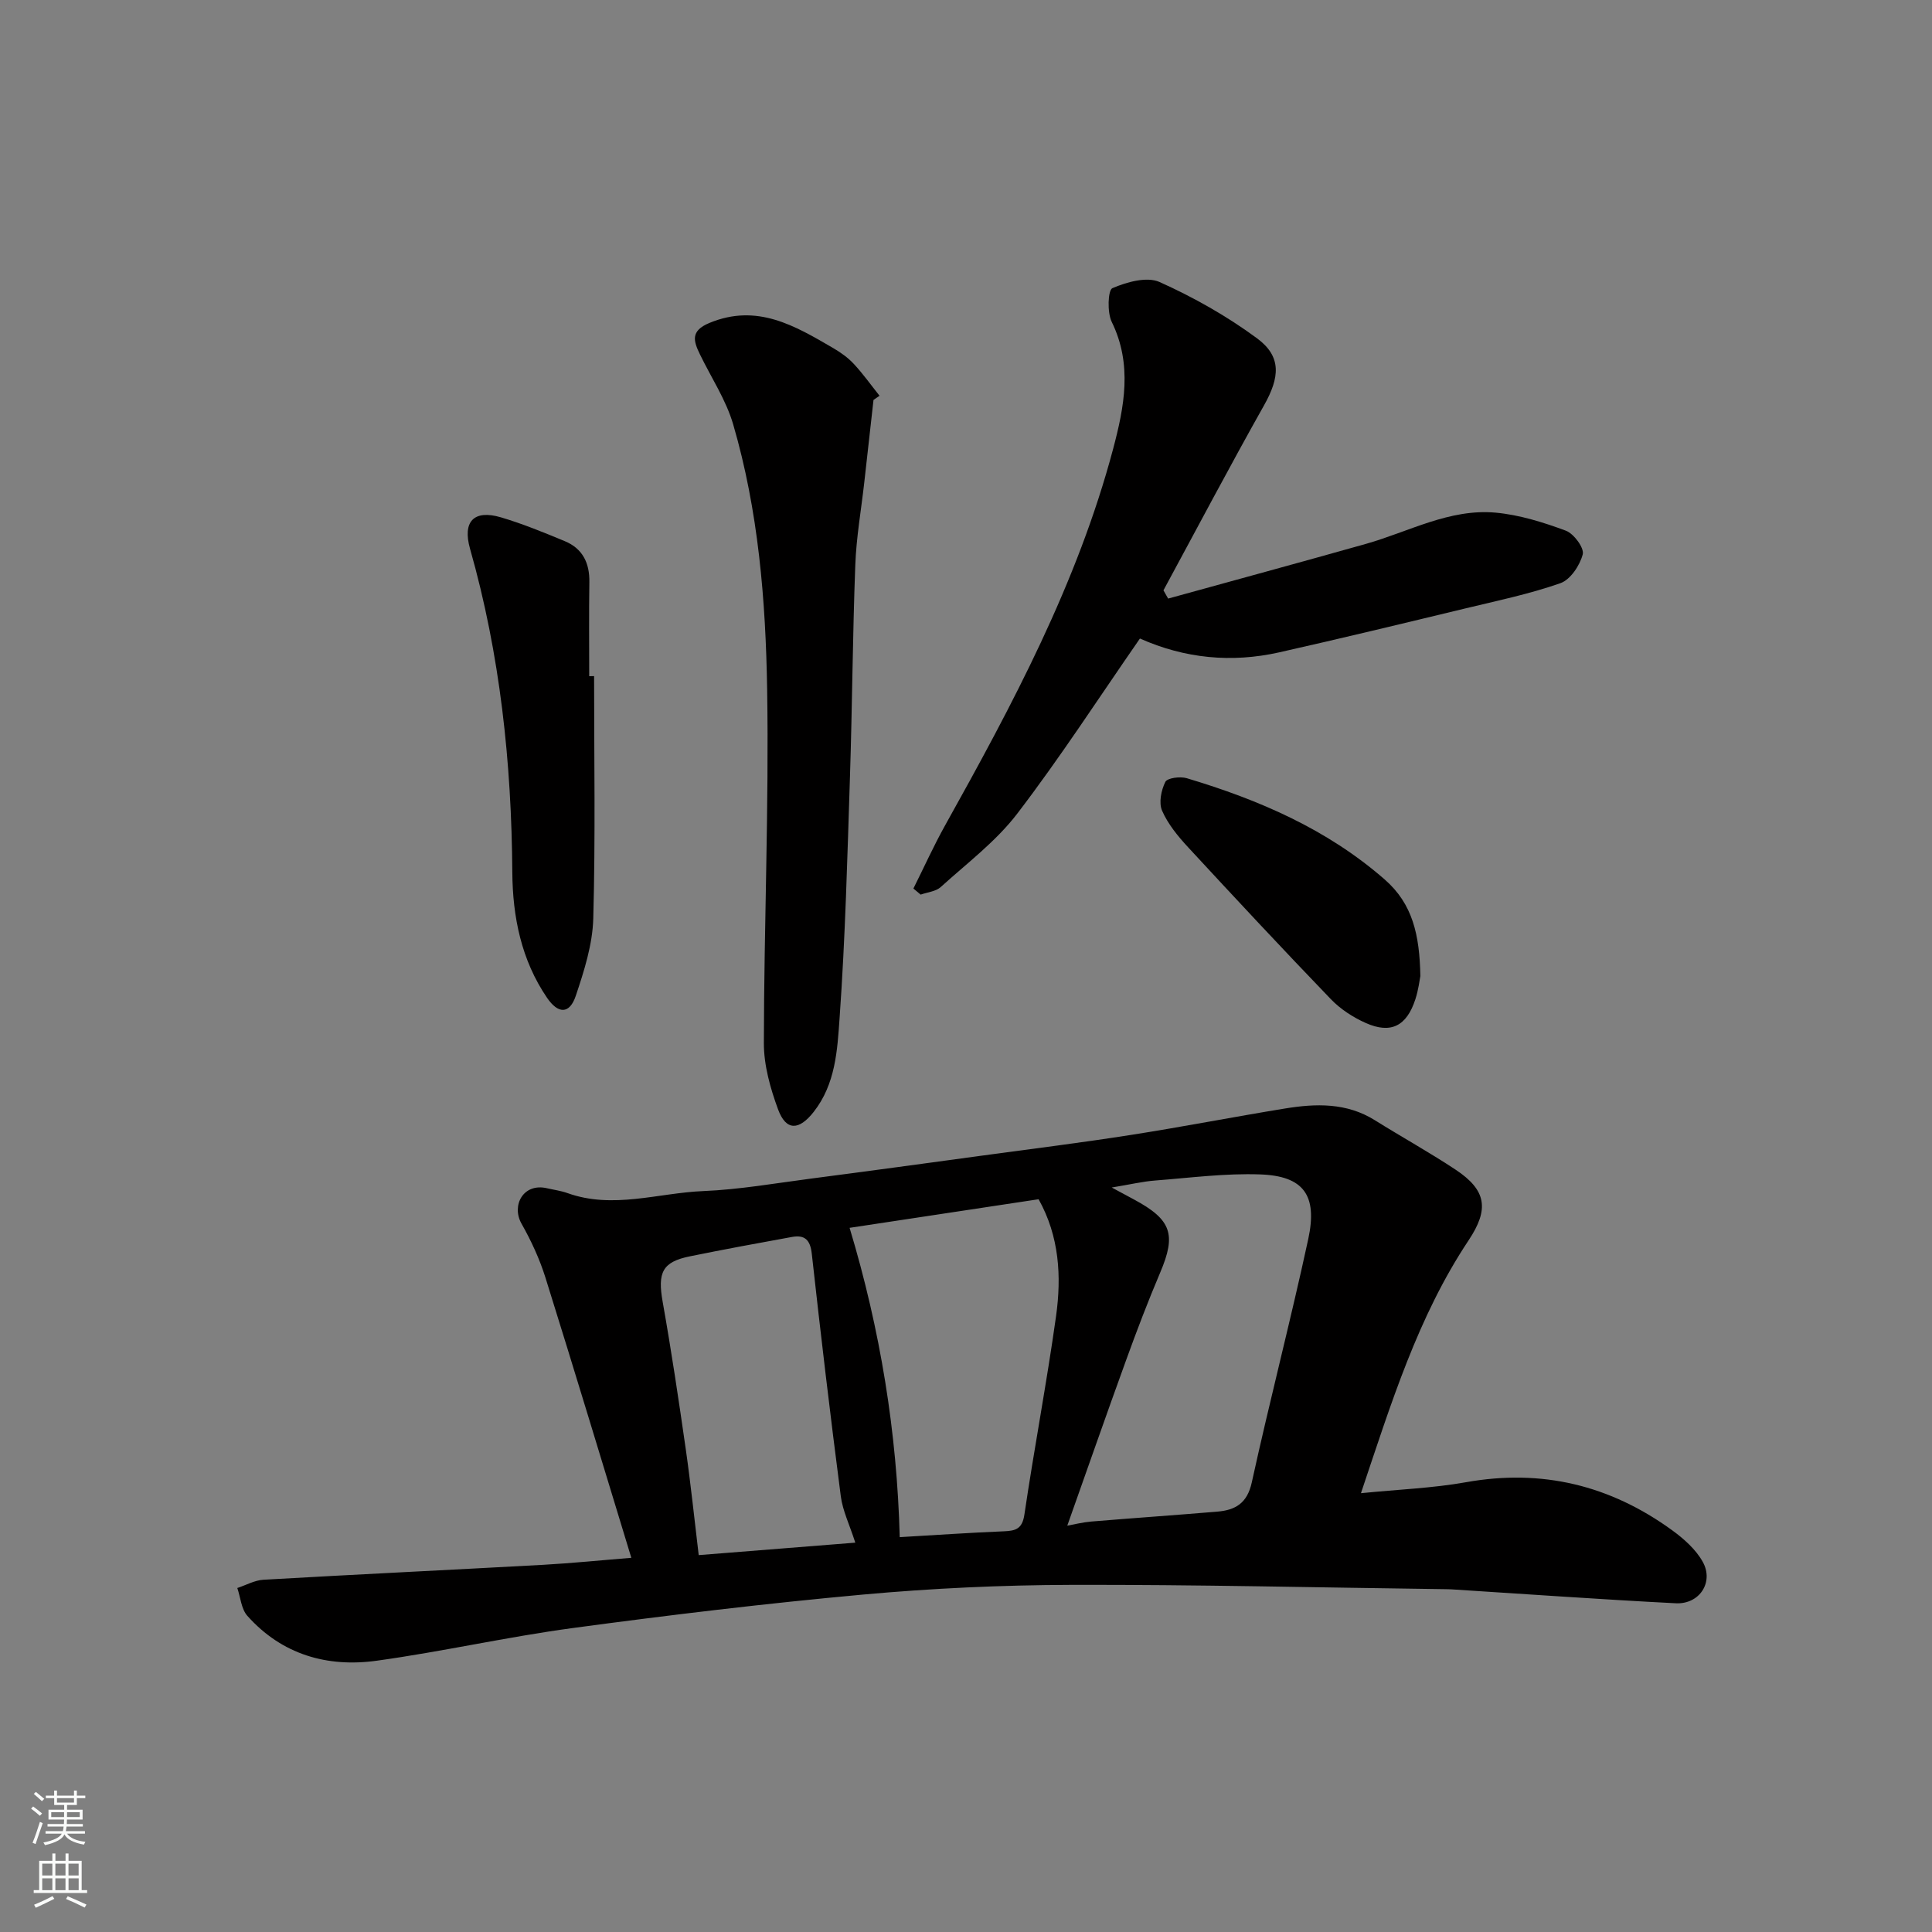 <svg enable-background="new 0 0 400 400" viewBox="0 0 400 400" xmlns="http://www.w3.org/2000/svg"><rect x="0" y="0" width="400" height="400" fill="#808080" stroke="none"/><g fill="#010000"><path d="m281.77 309.15c7.76-.78 14.84-1.04 21.74-2.27 15.74-2.82 29.88.64 42.67 9.93 2.45 1.78 4.93 3.98 6.36 6.56 2.34 4.21-.69 8.82-5.59 8.57-15.48-.79-30.94-1.9-46.41-2.88-.5-.03-1-.03-1.5-.04-25.77-.33-51.53-.96-77.3-.89-14.37.04-28.78.71-43.09 2.01-20.07 1.83-40.1 4.24-60.08 6.93-13.57 1.83-26.98 4.88-40.55 6.76-10.28 1.43-19.66-1.27-26.81-9.29-1.26-1.41-1.41-3.82-2.08-5.76 1.8-.59 3.57-1.6 5.4-1.71 19.3-1.11 38.6-2.03 57.9-3.09 6.07-.34 12.12-.96 18.28-1.45-5.89-19.3-11.73-38.68-17.78-58.01-1.21-3.86-2.95-7.63-4.95-11.16-2.15-3.8.37-8.48 5.25-7.35 1.43.33 2.9.52 4.27 1.01 9.41 3.37 18.74-.03 28.08-.42 7.51-.31 14.98-1.63 22.45-2.6 11.84-1.54 23.68-3.16 35.51-4.77 10.21-1.39 20.45-2.66 30.63-4.26 10.64-1.66 21.21-3.73 31.84-5.46 6.41-1.05 12.77-1.25 18.64 2.42 5.52 3.45 11.23 6.61 16.66 10.2 6.48 4.28 7.04 8.22 2.74 14.68-10.51 15.79-16.02 33.72-22.28 52.34zm-60.8 6.72c1.47-.26 3.19-.7 4.94-.85 8.69-.72 17.39-1.32 26.08-2.05 3.75-.31 6.23-1.7 7.18-6.06 3.69-16.84 8.05-33.53 11.69-50.38 1.96-9.09-.98-13.06-9.95-13.38-7.21-.26-14.48.7-21.71 1.26-2.62.2-5.2.82-9.03 1.45 2.35 1.27 3.48 1.87 4.61 2.48 7.78 4.18 8.78 7.24 5.43 15.12-2.54 5.98-4.86 12.06-7.07 18.17-4.14 11.39-8.12 22.84-12.17 34.24zm-34.69 2.38c7.4-.43 14.47-.92 21.54-1.21 2.46-.1 3.83-.48 4.27-3.46 2.03-13.71 4.63-27.33 6.55-41.05 1.16-8.29.68-16.57-3.61-24.24-13.58 2.05-26.72 4.04-39.13 5.92 6.38 21.15 9.81 42.4 10.38 64.04zm-9.2 1.14c-1.2-3.74-2.61-6.6-3-9.59-2.17-16.73-4.16-33.48-6.01-50.24-.32-2.89-1.48-3.94-4.11-3.46-7.06 1.28-14.11 2.58-21.13 4.01-5.72 1.16-6.71 3.36-5.63 9.43 1.8 10.13 3.32 20.31 4.78 30.49 1.04 7.26 1.79 14.56 2.68 21.94 10.83-.86 21.53-1.71 32.42-2.58z"/><path d="m236.01 132.2c-8.5 12.26-16.48 24.59-25.38 36.23-4.4 5.76-10.43 10.3-15.87 15.23-1.02.92-2.75 1.06-4.15 1.56-.5-.42-1-.84-1.5-1.26 2.18-4.36 4.19-8.82 6.56-13.07 13.92-24.95 27.39-50.12 34.79-77.95 2.3-8.66 4.04-17.47-.29-26.3-.96-1.96-.79-6.58.14-6.98 2.97-1.27 7.14-2.45 9.77-1.27 7.06 3.17 13.95 7.06 20.18 11.66 5.12 3.78 4.71 8.07 1.44 13.88-7.12 12.66-13.9 25.51-20.82 38.29.32.57.65 1.14.97 1.71 13.65-3.77 27.31-7.48 40.93-11.32 8.9-2.51 17.33-7.35 26.91-6.47 4.92.46 9.84 2 14.5 3.73 1.65.61 3.84 3.58 3.5 4.89-.59 2.3-2.55 5.25-4.62 5.98-6.42 2.25-13.14 3.65-19.78 5.25-12.81 3.09-25.62 6.19-38.48 9.08-9.85 2.2-19.49 1.27-28.8-2.87z"/><path d="m180.85 82.8c-.64 5.69-1.27 11.38-1.91 17.07-.64 5.7-1.65 11.38-1.86 17.09-.55 14.58-.63 29.17-1.1 43.75-.54 16.69-.97 33.39-2.15 50.04-.47 6.66-.82 13.7-5.4 19.5-2.99 3.79-5.68 3.96-7.35-.59-1.6-4.36-2.94-9.12-2.93-13.7.03-24.41 1.07-48.82.68-73.21-.3-18.48-1.81-37.02-7.04-54.91-1.48-5.06-4.54-9.65-6.87-14.46-1.33-2.75-2.04-4.86 1.96-6.52 9.87-4.09 17.68.58 25.6 5.19 1.54.9 3.07 1.98 4.27 3.27 1.93 2.07 3.58 4.4 5.35 6.62-.42.28-.84.57-1.25.86z"/><path d="m123 139.98c0 16.73.29 33.48-.17 50.2-.15 5.38-1.89 10.84-3.63 16.02-1.28 3.78-3.62 3.77-5.93.4-5.34-7.82-7.13-16.77-7.2-25.97-.16-22.72-2.52-45.09-8.75-67-1.61-5.67.8-8.17 6.39-6.52 4.5 1.33 8.88 3.13 13.22 4.93 3.7 1.53 5.16 4.53 5.09 8.5-.1 6.48-.03 12.97-.03 19.46.34-.02.68-.02 1.01-.02z"/><path d="m294.07 202.08c-.14.69-.38 2.81-1.03 4.8-1.8 5.55-5.06 7.24-10.27 4.92-2.64-1.17-5.25-2.87-7.24-4.94-9.98-10.37-19.8-20.9-29.57-31.47-2.09-2.26-4.15-4.77-5.36-7.54-.72-1.64-.19-4.24.67-5.97.41-.82 3.08-1.17 4.44-.76 14.93 4.47 29.03 10.53 40.98 20.97 5.79 5.06 7.22 11.45 7.38 19.99z"/></g><path d="m6.44 374.46.42-.45c.65.47 1.27.95 1.85 1.44l-.45.49c-.65-.56-1.25-1.06-1.82-1.48m.93 7.33-.63-.26c.55-1.36 1.05-2.8 1.52-4.33.19.1.38.19.59.27-.46 1.29-.95 2.73-1.48 4.32m-.38-10.38.44-.42c.43.34 1.01.82 1.74 1.44l-.49.49c-.53-.51-1.09-1.01-1.69-1.51m2.5.35h1.72v-1.04h.59v1.04h3.52v-1.04h.59v1.04h1.75v.53h-1.75v1.42h-2.03v.97h3.22v2.03h-3.24c0 .35-.01.66-.03.93h3.32v.53h-3.37c-.03.27-.08.58-.15.94h3.96v.53h-3.71c.67.92 1.93 1.48 3.79 1.68-.13.24-.23.44-.29.59-2.13-.38-3.48-1.08-4.04-2.12-.43.97-1.77 1.72-4.03 2.23-.09-.19-.2-.37-.33-.55 2.1-.42 3.37-1.03 3.81-1.83h-3.36v-.53h3.58c.08-.29.13-.61.16-.94h-3.33v-.53h3.39c.02-.27.04-.58.04-.93h-3.23v-2.03h3.25v-.97h-2.07v-1.42h-1.73zm1.12 3.44v1h2.65c.01-.3.02-.44.01-.4v-.25-.35zm1.19-2h3.52v-.91h-3.52zm4.71 2h-2.63v.59c0 .15-.01.28-.01.4h2.64z" fill="#fafbfa"/><path d="m13.56 383.74h.63v1.52h2.72v6.07h1.13v.6h-11.06v-.6h1.13v-6.07h2.73v-1.52h.63v1.52h2.1v-1.52zm-2.69 8.83.38.56c-1.24.63-2.53 1.25-3.85 1.85-.1-.21-.21-.42-.34-.63 1.36-.55 2.63-1.15 3.81-1.78m-2.13-4.27h2.1v-2.45h-2.1zm0 3.04h2.1v-2.46h-2.1zm2.72-3.04h2.1v-2.45h-2.1zm0 3.04h2.1v-2.46h-2.1zm6.07 3.6c-1.41-.71-2.7-1.3-3.86-1.78l.35-.56c1.45.62 2.75 1.19 3.88 1.72zm-1.25-9.09h-2.1v2.45h2.1zm-2.09 5.49h2.1v-2.46h-2.1z" fill="#fafbfa"/></svg>